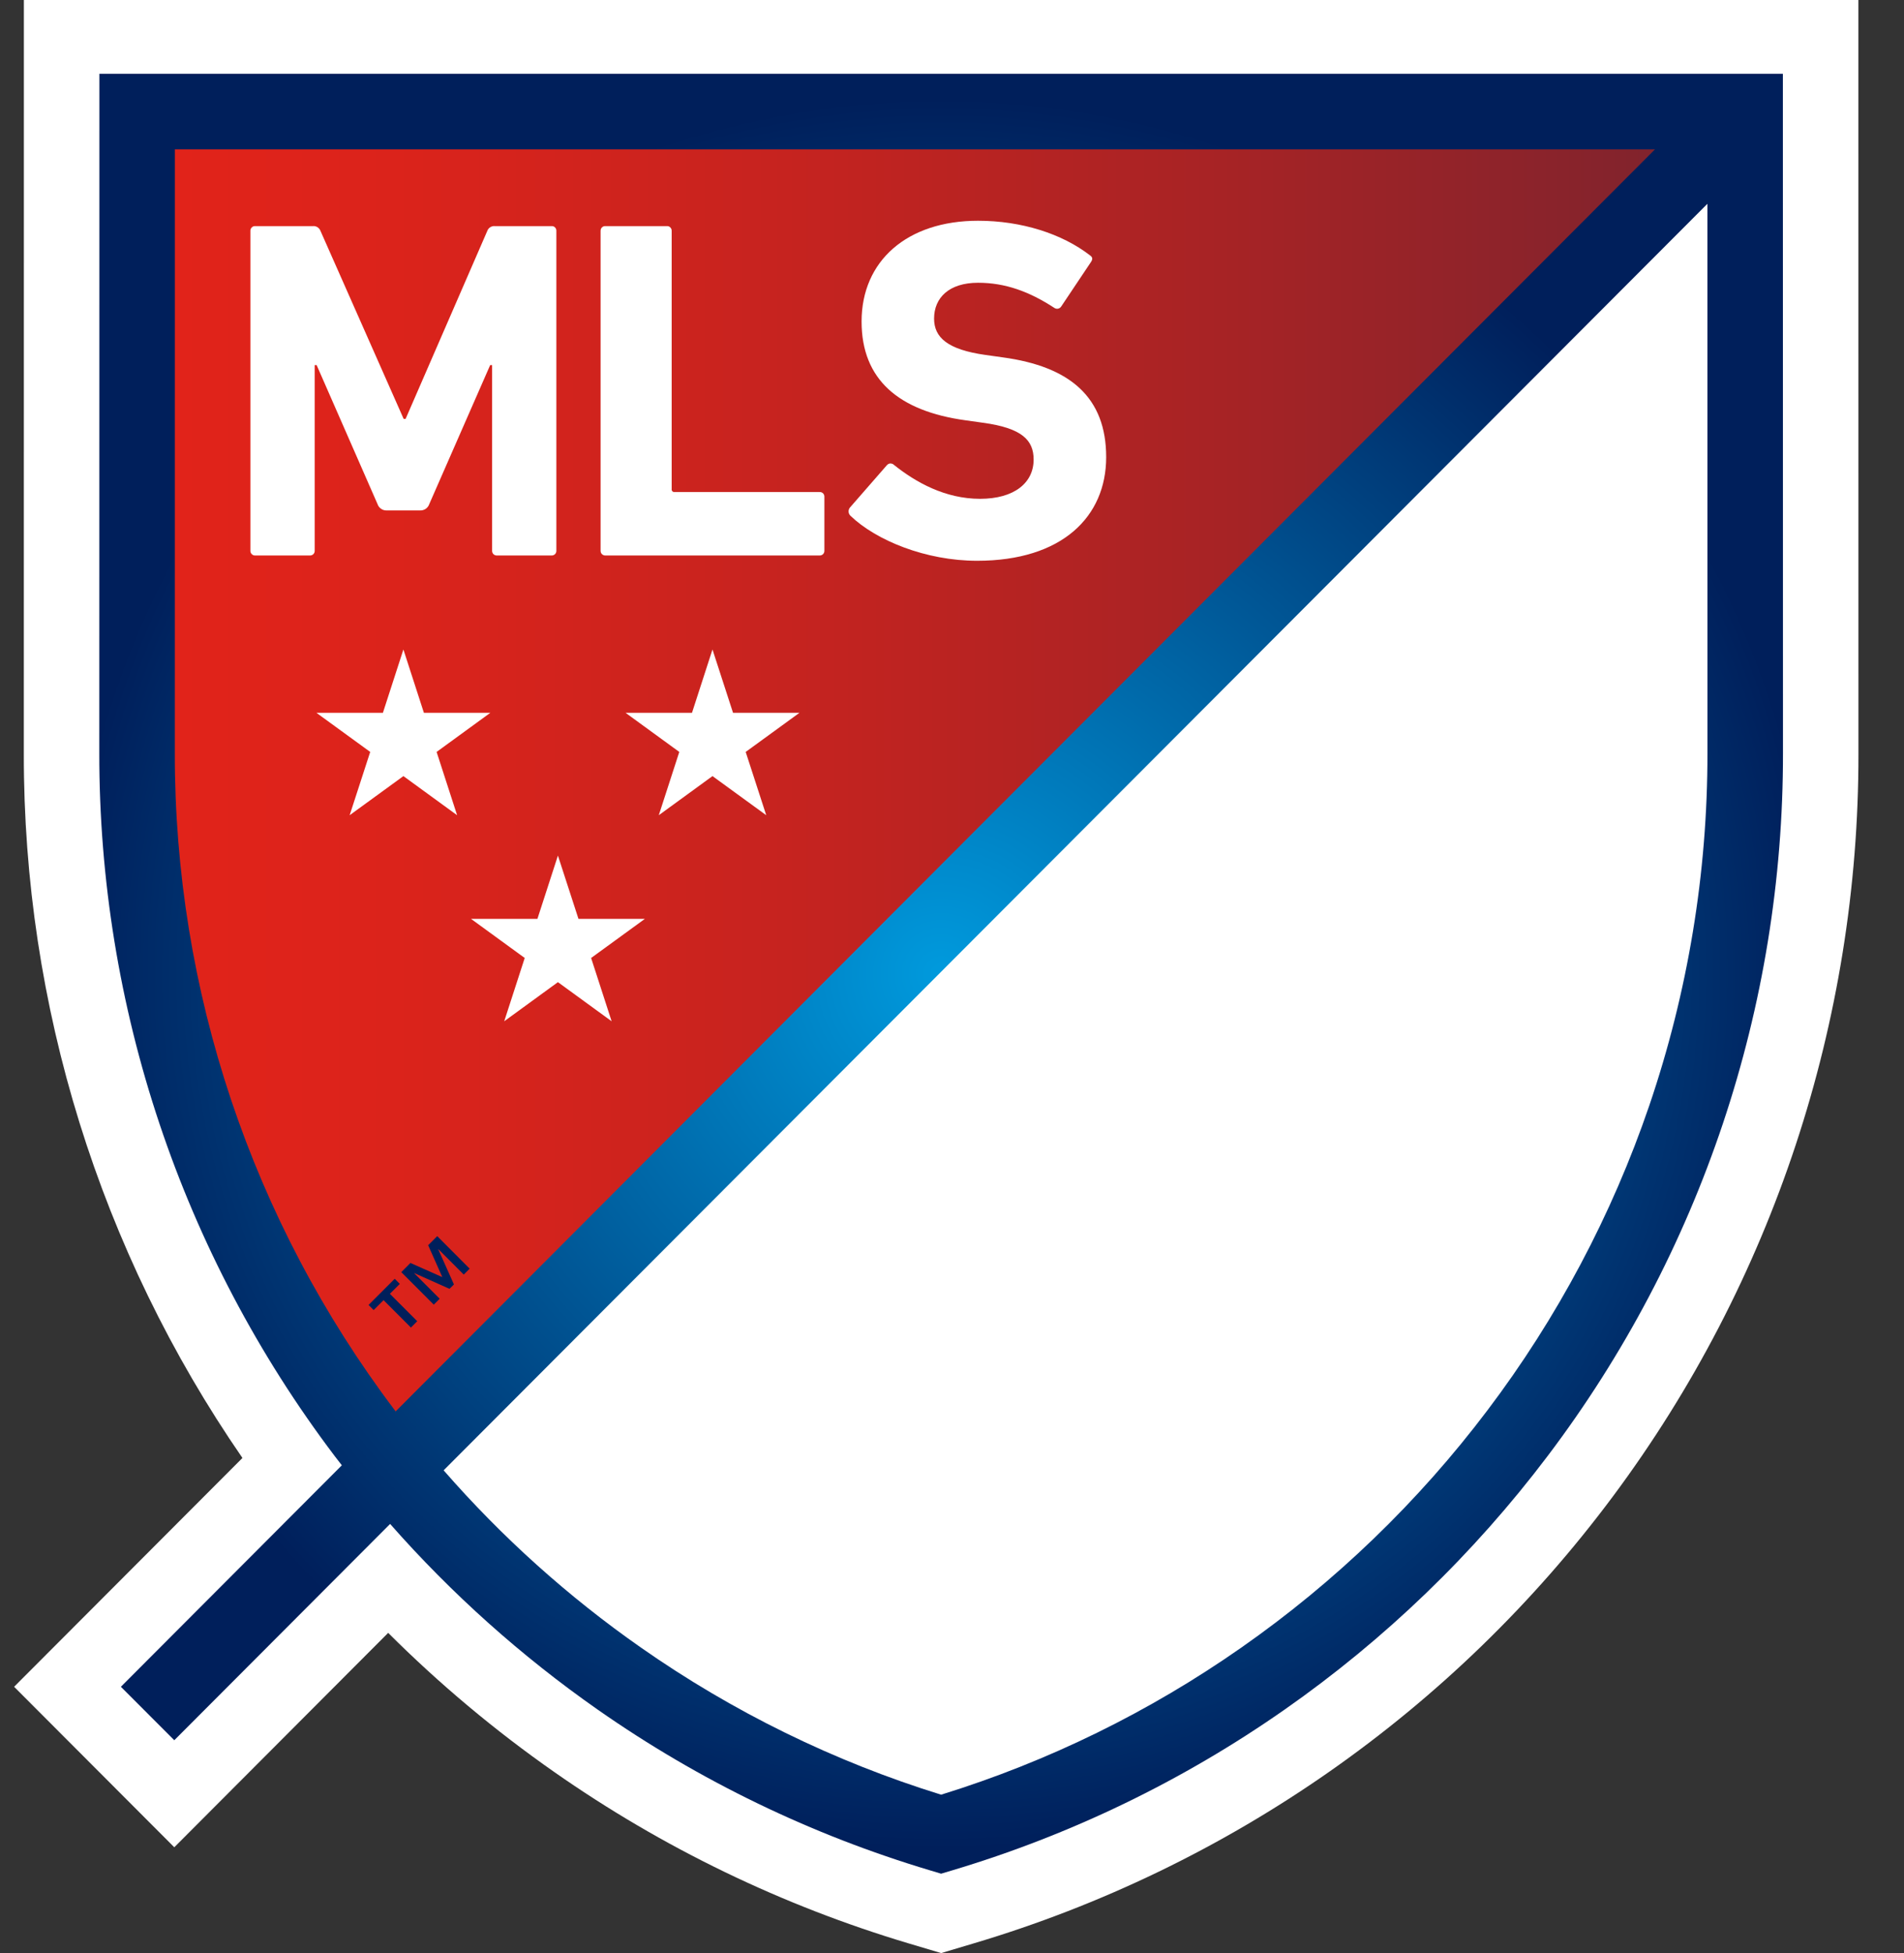 <svg width="39" height="40" viewBox="0 0 39 40" fill="none" xmlns="http://www.w3.org/2000/svg">
<rect x="0" y="0" width="39" height="40" fill="#333333" stroke="none"/>
<g clip-path="url(#clip0_1290_405)">
<path d="M38.066 2.324V0H0.489V2.324C0.489 2.324 0.488 15.359 0.488 15.437C0.48 20.589 2.042 25.621 4.966 29.86L0.289 34.546L3.57 37.833L7.951 33.442C9.002 34.491 10.143 35.446 11.359 36.296C13.575 37.846 16.026 39.03 18.616 39.803L19.278 40L19.939 39.803C25.179 38.245 29.776 35.031 33.043 30.64C36.31 26.25 38.072 20.918 38.067 15.442C38.067 15.364 38.066 2.324 38.066 2.324Z" fill="white"/>
<path d="M35.746 2.286H2.809C2.809 2.286 2.808 15.34 2.808 15.418C2.8 20.764 4.649 25.946 8.04 30.074L35.746 2.311V2.286Z" fill="url(#paint0_linear_1290_405)"/>
<path d="M19.278 37.565C28.802 34.725 35.748 25.884 35.748 15.418C35.748 15.342 35.746 2.942 35.746 2.311L8.04 30.074C10.957 33.637 14.87 36.246 19.278 37.565Z" fill="white"/>
<path d="M8.189 26.295L7.986 26.498L8.546 27.059L8.417 27.189L7.857 26.628L7.654 26.831L7.549 26.726L8.085 26.19L8.189 26.295ZM9.06 26.156L8.77 25.503L8.956 25.317L9.62 25.983L9.499 26.104L8.98 25.584L8.977 25.587L9.298 26.306L9.207 26.396L8.489 26.075L8.486 26.078L9.006 26.599L8.885 26.72L8.22 26.054L8.407 25.866L9.06 26.156Z" fill="#001F5B"/>
<path d="M15.274 15.4L15.695 16.696L14.594 15.895L13.494 16.696L13.914 15.4L12.814 14.599H14.174L14.594 13.302L15.015 14.599H16.375L15.274 15.4Z" fill="white"/>
<path d="M8.943 15.4L10.043 14.599H8.683L8.263 13.302L7.843 14.599H6.482L7.583 15.4L7.162 16.696L8.263 15.895L9.363 16.696L8.943 15.4Z" fill="white"/>
<path d="M11.849 18.819L11.428 17.523L11.008 18.819H9.648L10.748 19.62L10.328 20.916L11.428 20.115L12.528 20.916L12.108 19.62L13.209 18.819H11.849Z" fill="white"/>
<path d="M7.733 10.324L6.486 7.478H6.446V11.277C6.447 11.29 6.445 11.303 6.44 11.316C6.436 11.328 6.428 11.34 6.419 11.349C6.41 11.358 6.399 11.366 6.386 11.37C6.374 11.375 6.361 11.377 6.347 11.377H5.229C5.215 11.377 5.202 11.375 5.19 11.371C5.177 11.366 5.166 11.359 5.157 11.349C5.147 11.34 5.14 11.329 5.135 11.316C5.13 11.304 5.128 11.29 5.129 11.277V4.73C5.128 4.716 5.13 4.703 5.135 4.691C5.14 4.678 5.147 4.667 5.157 4.658C5.166 4.648 5.177 4.641 5.19 4.636C5.202 4.632 5.215 4.63 5.229 4.631H6.407C6.44 4.627 6.474 4.635 6.503 4.653C6.531 4.671 6.553 4.698 6.565 4.73L8.268 8.579H8.308L9.981 4.73C9.992 4.698 10.014 4.671 10.043 4.653C10.072 4.635 10.105 4.627 10.139 4.631H11.297C11.311 4.63 11.324 4.632 11.336 4.636C11.348 4.641 11.36 4.648 11.369 4.658C11.378 4.667 11.386 4.678 11.39 4.691C11.395 4.703 11.397 4.717 11.396 4.73V11.277C11.397 11.29 11.395 11.303 11.39 11.316C11.386 11.328 11.378 11.34 11.369 11.349C11.36 11.358 11.348 11.366 11.336 11.37C11.324 11.375 11.311 11.377 11.297 11.377H10.178C10.165 11.377 10.152 11.375 10.14 11.37C10.127 11.366 10.116 11.358 10.107 11.349C10.098 11.34 10.09 11.328 10.086 11.316C10.081 11.303 10.079 11.29 10.08 11.277V7.478H10.04L8.793 10.324C8.78 10.364 8.754 10.397 8.72 10.421C8.686 10.444 8.645 10.456 8.604 10.454H7.921C7.88 10.456 7.839 10.444 7.806 10.421C7.772 10.397 7.746 10.364 7.733 10.324Z" fill="white"/>
<path d="M12.401 11.377H16.787C16.8 11.377 16.814 11.375 16.826 11.37C16.838 11.366 16.85 11.358 16.859 11.349C16.868 11.34 16.876 11.328 16.88 11.316C16.885 11.303 16.887 11.29 16.886 11.277V10.176C16.887 10.163 16.885 10.149 16.88 10.137C16.876 10.125 16.868 10.113 16.859 10.104C16.85 10.095 16.838 10.087 16.826 10.083C16.814 10.078 16.8 10.076 16.787 10.077H13.817C13.809 10.078 13.801 10.077 13.793 10.075C13.785 10.072 13.778 10.068 13.773 10.062C13.767 10.056 13.762 10.049 13.76 10.041C13.757 10.033 13.757 10.025 13.758 10.017V4.73C13.758 4.716 13.757 4.703 13.752 4.691C13.747 4.678 13.74 4.667 13.73 4.658C13.721 4.648 13.71 4.641 13.698 4.636C13.685 4.632 13.672 4.63 13.659 4.631H12.401C12.388 4.63 12.375 4.632 12.363 4.636C12.35 4.641 12.339 4.648 12.329 4.658C12.32 4.667 12.313 4.678 12.308 4.691C12.304 4.703 12.302 4.716 12.302 4.73V11.277C12.302 11.29 12.304 11.303 12.308 11.316C12.313 11.328 12.32 11.34 12.33 11.349C12.339 11.358 12.35 11.366 12.363 11.37C12.375 11.375 12.388 11.377 12.401 11.377Z" fill="white"/>
<path d="M20.539 7.319L20.183 7.269C19.41 7.16 19.133 6.912 19.133 6.525C19.133 6.098 19.44 5.791 20.034 5.791C20.589 5.791 21.083 5.97 21.598 6.307C21.609 6.314 21.622 6.319 21.635 6.322C21.648 6.324 21.661 6.324 21.674 6.321C21.687 6.318 21.699 6.313 21.71 6.305C21.721 6.298 21.73 6.288 21.737 6.277L22.341 5.374C22.39 5.305 22.38 5.265 22.321 5.226C21.756 4.789 20.925 4.521 20.034 4.521C18.578 4.521 17.648 5.345 17.648 6.585C17.648 7.775 18.41 8.42 19.777 8.608L20.133 8.658C20.935 8.767 21.172 9.015 21.172 9.412C21.172 9.888 20.777 10.216 20.074 10.216C19.361 10.216 18.757 9.878 18.311 9.521C18.301 9.511 18.29 9.503 18.276 9.499C18.263 9.494 18.249 9.492 18.235 9.492C18.221 9.493 18.207 9.497 18.195 9.504C18.182 9.511 18.172 9.52 18.163 9.531L17.41 10.394C17.39 10.418 17.38 10.449 17.382 10.48C17.383 10.512 17.397 10.541 17.42 10.563C17.945 11.069 18.965 11.485 20.014 11.485C21.756 11.485 22.658 10.582 22.658 9.363C22.658 8.142 21.925 7.507 20.539 7.319Z" fill="white"/>
<path d="M36.519 2.285L36.519 1.511H2.036L2.036 2.285C2.036 2.285 2.034 15.34 2.034 15.417C2.027 20.617 3.72 25.675 6.854 29.819C6.903 29.883 6.953 29.947 7.002 30.01L2.476 34.546L3.57 35.641L7.991 31.211C9.252 32.644 10.68 33.92 12.243 35.014C14.324 36.47 16.624 37.582 19.057 38.308L19.277 38.374L19.498 38.308C21.931 37.582 24.231 36.47 26.312 35.014C28.369 33.576 30.187 31.823 31.701 29.819C34.836 25.675 36.529 20.617 36.521 15.417C36.521 15.34 36.519 2.285 36.519 2.285ZM8.087 28.883C5.156 25.009 3.573 20.279 3.581 15.417C3.581 15.351 3.582 5.868 3.582 3.06H33.898L8.104 28.906C8.099 28.898 8.093 28.891 8.087 28.883ZM33.782 22.644C33.016 24.887 31.897 26.994 30.468 28.883C29.052 30.758 27.351 32.398 25.427 33.743C23.545 35.06 21.471 36.077 19.277 36.756C17.084 36.077 15.01 35.06 13.128 33.743C11.639 32.702 10.282 31.483 9.087 30.113L34.973 4.174C34.974 7.793 34.974 15.358 34.974 15.417C34.977 17.876 34.574 20.317 33.782 22.644Z" fill="url(#paint1_radial_1290_405)"/>
</g>
<defs>
<linearGradient id="paint0_linear_1290_405" x1="2.808" y1="16.18" x2="35.746" y2="16.18" gradientUnits="userSpaceOnUse">
<stop stop-color="#E2231A"/>
<stop offset="0.16" stop-color="#DB231B"/>
<stop offset="0.394" stop-color="#C7231F"/>
<stop offset="0.674" stop-color="#A72325"/>
<stop offset="0.986" stop-color="#7B232E"/>
<stop offset="1" stop-color="#79232E"/>
</linearGradient>
<radialGradient id="paint1_radial_1290_405" cx="0" cy="0" r="1" gradientUnits="userSpaceOnUse" gradientTransform="translate(19.278 19.942) scale(17.828 17.864)">
<stop stop-color="#009ADD"/>
<stop offset="1" stop-color="#001F5B"/>
</radialGradient>
<clipPath id="clip0_1290_405">
<rect width="37.778" height="40" fill="white" transform="translate(0.289)"/>
</clipPath>
</defs>
</svg>

